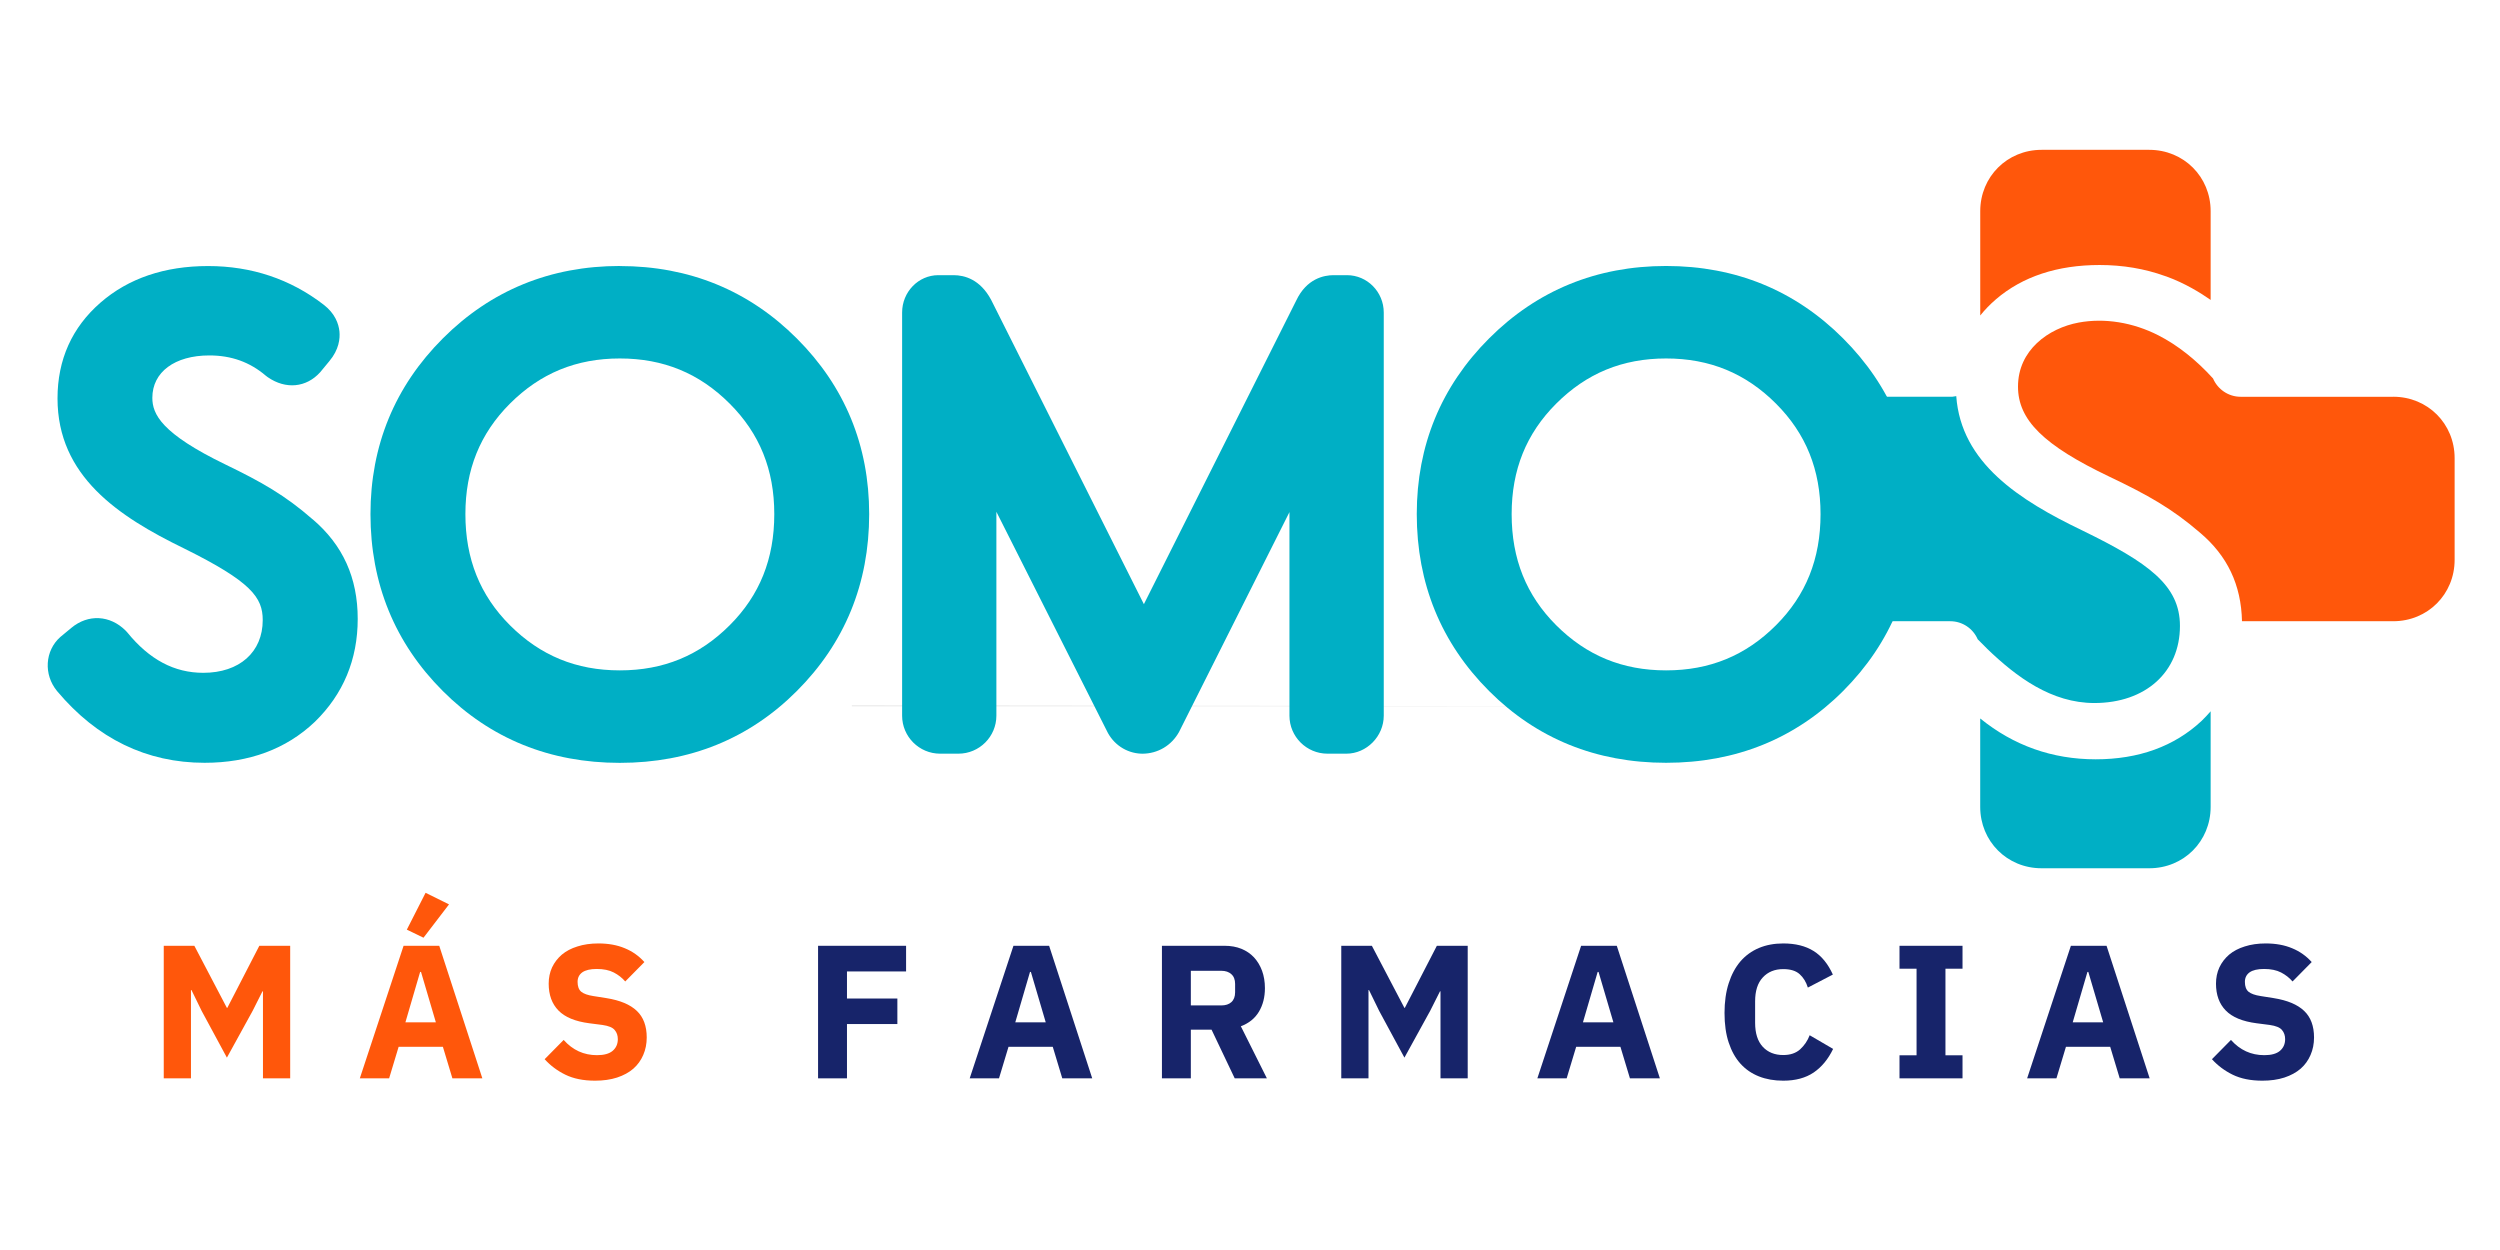 <svg xmlns="http://www.w3.org/2000/svg" xmlns:xlink="http://www.w3.org/1999/xlink" width="400" zoomAndPan="magnify" viewBox="0 0 300 150" height="200" preserveAspectRatio="xMidYMid meet" version="1.0"><defs><g/><clipPath id="d9d37223da"><path d="M 102.219 84.648 L 198.059 84.648 L 198.059 84.75 L 102.219 84.75 Z M 102.219 84.648 " clip-rule="nonzero"/></clipPath><clipPath id="b59fc576ec"><path d="M 102.219 84.648 L 198.059 84.75 L 102.219 84.75 Z M 102.219 84.648 " clip-rule="nonzero"/></clipPath><clipPath id="16f40bf8f1"><path d="M 236.469 75.352 L 236.824 75.352 L 236.824 76 L 236.469 76 Z M 236.469 75.352 " clip-rule="nonzero"/></clipPath><clipPath id="4c8c183d36"><path d="M 236.625 75.758 L 236.594 75.707 L 236.609 75.734 " clip-rule="nonzero"/></clipPath><clipPath id="67360d191a"><path d="M 236.469 75.711 L 236.824 75.711 L 236.824 76 L 236.469 76 Z M 236.469 75.711 " clip-rule="nonzero"/></clipPath><clipPath id="ba4d50ccbd"><path d="M 236.637 75.773 L 236.629 75.766 L 236.637 75.77 " clip-rule="nonzero"/></clipPath><clipPath id="7d6fb672b2"><path d="M 237.539 17.918 L 265.363 17.918 L 265.363 37.895 L 237.539 37.895 Z M 237.539 17.918 " clip-rule="nonzero"/></clipPath><clipPath id="25993dad93"><path d="M 239.512 35.914 C 242.699 33.188 246.883 31.801 251.957 31.801 C 254.734 31.801 257.375 32.246 259.805 33.125 L 259.988 33.184 C 262.215 33.992 264.098 35.164 265.277 35.992 L 265.277 25.34 C 265.277 21.211 262.047 17.98 257.91 17.98 L 244.988 17.98 C 240.863 17.98 237.629 21.211 237.629 25.34 L 237.629 37.859 C 238.18 37.172 238.805 36.523 239.516 35.914 " clip-rule="nonzero"/></clipPath><clipPath id="aba66b311f"><path d="M 242 38.254 L 294.617 38.254 L 294.617 74.641 L 242 74.641 Z M 242 38.254 " clip-rule="nonzero"/></clipPath><clipPath id="52ff817cca"><path d="M 287.191 47.613 L 268.875 47.613 C 267.395 47.613 266.113 46.703 265.566 45.418 C 263.535 43.18 261.332 41.434 259.016 40.246 C 255.957 38.684 252.555 38.133 249.445 38.707 C 245.82 39.379 242.16 42.012 242.16 46.391 C 242.16 50.406 245.242 53.441 253.148 57.211 C 257.695 59.379 260.629 61.012 264 63.922 C 267.293 66.699 268.941 70.18 269.039 74.547 L 287.188 74.547 C 291.32 74.547 294.555 71.312 294.555 67.18 L 294.555 54.977 C 294.555 50.84 291.32 47.609 287.188 47.609 " clip-rule="nonzero"/></clipPath><clipPath id="cbef1bb4fe"><path d="M 218.629 47.527 L 261.797 47.527 L 261.797 84.629 L 218.629 84.629 Z M 218.629 47.527 " clip-rule="nonzero"/></clipPath><clipPath id="6e8b9d1775"><path d="M 238.457 77.852 C 241.988 81.254 246.188 84.363 251.324 84.363 C 257.465 84.363 261.594 80.645 261.594 75.109 C 261.594 70.234 257.82 67.527 249.879 63.656 C 242.328 60.027 235.328 55.559 234.75 47.535 L 234.277 47.609 L 218.926 47.609 C 219.82 49.547 221.168 52.406 221.715 53.23 C 222.574 54.516 221.285 62.453 221.07 64.168 C 220.914 65.406 219.641 71.344 218.945 74.547 L 234.031 74.547 C 235.5 74.547 236.77 75.438 237.32 76.707 L 237.352 76.742 L 238.457 77.848 " clip-rule="nonzero"/></clipPath><clipPath id="7ef9f6f17c"><path d="M 237.539 85.344 L 265.363 85.344 L 265.363 104.25 L 237.539 104.25 Z M 237.539 85.344 " clip-rule="nonzero"/></clipPath><clipPath id="fbedef2898"><path d="M 251.48 91.117 C 246.277 91.117 241.633 89.469 237.625 86.215 L 237.625 96.824 C 237.625 100.957 240.855 104.191 244.984 104.191 L 257.918 104.191 C 262.047 104.191 265.277 100.957 265.277 96.824 L 265.277 85.355 C 264.941 85.75 264.578 86.129 264.195 86.504 C 260.918 89.566 256.645 91.117 251.477 91.117 " clip-rule="nonzero"/></clipPath><clipPath id="199cd03825"><path d="M 5.656 31.832 L 43 31.832 L 43 91.762 L 5.656 91.762 Z M 5.656 31.832 " clip-rule="nonzero"/></clipPath><clipPath id="cbe9736a3b"><path d="M 37.516 62.32 C 34.227 59.445 31.418 57.852 27.066 55.746 C 19.348 52.012 18.281 49.691 18.281 47.738 C 18.281 44.648 20.969 42.652 25.121 42.652 C 27.762 42.652 29.98 43.449 31.898 45.086 L 32.137 45.266 C 34.289 46.754 36.754 46.52 38.422 44.668 L 39.516 43.344 C 40.688 41.949 40.82 40.621 40.73 39.75 C 40.637 38.887 40.234 37.633 38.832 36.559 C 34.84 33.484 30.18 31.926 24.969 31.926 C 19.754 31.926 15.418 33.398 12.07 36.305 C 8.641 39.285 6.902 43.156 6.902 47.809 C 6.902 57.129 14.195 61.969 22.062 65.801 C 30.16 69.809 31.527 71.699 31.527 74.41 C 31.527 78.258 28.73 80.738 24.395 80.738 C 20.91 80.738 17.934 79.156 15.285 75.902 L 15.086 75.684 C 13.203 73.801 10.574 73.668 8.562 75.344 L 7.238 76.441 C 5.387 78.086 5.211 80.938 6.844 82.926 L 6.871 82.957 C 11.656 88.652 17.602 91.535 24.551 91.535 C 29.883 91.535 34.336 89.891 37.762 86.637 L 37.793 86.609 C 41.195 83.289 42.926 79.137 42.926 74.266 C 42.926 69.328 41.148 65.414 37.531 62.324 " clip-rule="nonzero"/></clipPath><clipPath id="1ce516d6c6"><path d="M 44.188 31.832 L 104.473 31.832 L 104.473 91.762 L 44.188 91.762 Z M 44.188 31.832 " clip-rule="nonzero"/></clipPath><clipPath id="c42c49af98"><path d="M 74.379 80.445 C 69.152 80.445 64.84 78.672 61.191 75.027 C 57.598 71.434 55.848 67.066 55.848 61.695 C 55.848 56.371 57.598 52.035 61.191 48.438 C 64.84 44.789 69.152 43.016 74.379 43.016 C 79.609 43.016 83.922 44.789 87.566 48.438 C 91.164 52.035 92.914 56.371 92.914 61.695 C 92.914 67.066 91.164 71.434 87.566 75.027 C 83.922 78.676 79.609 80.445 74.379 80.445 M 74.379 31.918 C 66.051 31.918 58.91 34.84 53.145 40.605 C 47.379 46.371 44.457 53.465 44.457 61.695 C 44.457 70.023 47.379 77.168 53.145 82.93 C 58.859 88.645 66.004 91.543 74.379 91.543 C 82.754 91.543 89.902 88.645 95.613 82.93 C 101.375 77.168 104.301 70.023 104.301 61.695 C 104.301 53.465 101.379 46.371 95.613 40.609 C 89.848 34.852 82.707 31.926 74.379 31.926 " clip-rule="nonzero"/></clipPath><clipPath id="2e9f49fa19"><path d="M 108.043 33 L 166.191 33 L 166.191 90.691 L 108.043 90.691 Z M 108.043 33 " clip-rule="nonzero"/></clipPath><clipPath id="292e347d18"><path d="M 161.637 33.02 L 160.031 33.02 C 158.891 33.02 156.797 33.418 155.543 36.074 L 137.266 72.5 L 118.926 35.961 C 117.617 33.531 115.754 33.02 114.426 33.02 L 112.598 33.02 C 110.203 33.02 108.254 35.031 108.254 37.504 L 108.254 85.883 C 108.254 88.395 110.301 90.441 112.812 90.441 L 115.008 90.441 C 117.523 90.441 119.566 88.395 119.566 85.883 L 119.566 61.414 L 132.809 87.68 C 133.578 89.312 135.152 90.371 136.938 90.441 L 137.07 90.445 C 138.938 90.445 140.598 89.453 141.492 87.82 L 154.734 61.453 L 154.734 85.883 C 154.734 88.395 156.781 90.441 159.297 90.441 L 161.566 90.441 C 163.996 90.441 166.051 88.355 166.051 85.883 L 166.051 37.504 C 166.051 35.031 164.07 33.02 161.637 33.02 " clip-rule="nonzero"/></clipPath><clipPath id="9d5f5b4811"><path d="M 170 31.832 L 230 31.832 L 230 91.762 L 170 91.762 Z M 170 31.832 " clip-rule="nonzero"/></clipPath><clipPath id="88c13794d3"><path d="M 199.93 80.445 C 194.703 80.445 190.391 78.672 186.742 75.027 C 183.148 71.434 181.398 67.066 181.398 61.695 C 181.398 56.371 183.148 52.035 186.742 48.438 C 190.391 44.789 194.703 43.016 199.93 43.016 C 205.16 43.016 209.473 44.789 213.121 48.438 C 216.715 52.035 218.465 56.371 218.465 61.695 C 218.465 67.066 216.715 71.434 213.121 75.027 C 209.473 78.676 205.16 80.445 199.93 80.445 M 221.168 40.605 C 215.406 34.84 208.262 31.918 199.93 31.918 C 191.602 31.918 184.461 34.84 178.695 40.605 C 172.93 46.371 170.012 53.461 170.012 61.691 C 170.012 70.02 172.93 77.16 178.695 82.926 C 184.41 88.641 191.559 91.535 199.93 91.535 C 208.305 91.535 215.453 88.641 221.168 82.926 C 226.926 77.16 229.852 70.02 229.852 61.691 C 229.852 53.461 226.93 46.367 221.168 40.605 " clip-rule="nonzero"/></clipPath></defs><g clip-path="url(#d9d37223da)"><g clip-path="url(#b59fc576ec)"><path fill="#e2e2e2" d="M 102.219 84.648 L 198.059 84.648 L 198.059 84.75 L 102.219 84.75 Z M 102.219 84.648 " fill-opacity="1" fill-rule="nonzero"/></g></g><g clip-path="url(#16f40bf8f1)"><g clip-path="url(#4c8c183d36)"><path fill="#222d71" d="M 3.16 15.422 L 297.113 15.422 L 297.113 106.746 L 3.16 106.746 Z M 3.16 15.422 " fill-opacity="1" fill-rule="nonzero"/></g></g><g clip-path="url(#67360d191a)"><g clip-path="url(#ba4d50ccbd)"><path fill="#222d71" d="M 3.16 15.422 L 297.113 15.422 L 297.113 106.746 L 3.16 106.746 Z M 3.16 15.422 " fill-opacity="1" fill-rule="nonzero"/></g></g><g clip-path="url(#7d6fb672b2)"><g clip-path="url(#25993dad93)"><path fill="#ff570b" d="M 3.16 15.422 L 297.113 15.422 L 297.113 106.746 L 3.16 106.746 Z M 3.16 15.422 " fill-opacity="1" fill-rule="nonzero"/></g></g><g clip-path="url(#aba66b311f)"><g clip-path="url(#52ff817cca)"><path fill="#ff570b" d="M 3.16 15.422 L 297.113 15.422 L 297.113 106.746 L 3.16 106.746 Z M 3.16 15.422 " fill-opacity="1" fill-rule="nonzero"/></g></g><g clip-path="url(#cbef1bb4fe)"><g clip-path="url(#6e8b9d1775)"><path fill="#00afc5" d="M 3.16 15.422 L 297.113 15.422 L 297.113 106.746 L 3.16 106.746 Z M 3.16 15.422 " fill-opacity="1" fill-rule="nonzero"/></g></g><g clip-path="url(#7ef9f6f17c)"><g clip-path="url(#fbedef2898)"><path fill="#00afc5" d="M 3.16 15.422 L 297.113 15.422 L 297.113 106.746 L 3.16 106.746 Z M 3.16 15.422 " fill-opacity="1" fill-rule="nonzero"/></g></g><g clip-path="url(#199cd03825)"><g clip-path="url(#cbe9736a3b)"><path fill="#00afc5" d="M 3.16 15.422 L 297.113 15.422 L 297.113 106.746 L 3.16 106.746 Z M 3.16 15.422 " fill-opacity="1" fill-rule="nonzero"/></g></g><g clip-path="url(#1ce516d6c6)"><g clip-path="url(#c42c49af98)"><path fill="#00afc5" d="M 3.16 15.422 L 297.113 15.422 L 297.113 106.746 L 3.16 106.746 Z M 3.16 15.422 " fill-opacity="1" fill-rule="nonzero"/></g></g><g clip-path="url(#2e9f49fa19)"><g clip-path="url(#292e347d18)"><path fill="#00afc5" d="M 3.16 15.422 L 297.113 15.422 L 297.113 106.746 L 3.16 106.746 Z M 3.16 15.422 " fill-opacity="1" fill-rule="nonzero"/></g></g><g clip-path="url(#9d5f5b4811)"><g clip-path="url(#88c13794d3)"><path fill="#00afc5" d="M 3.16 15.422 L 297.113 15.422 L 297.113 106.746 L 3.16 106.746 Z M 3.16 15.422 " fill-opacity="1" fill-rule="nonzero"/></g></g><g fill="#ff570b" fill-opacity="1"><g transform="translate(17.9, 129.401)"><g><path d="M 13.656 -10.438 L 13.594 -10.438 L 12.422 -8.109 L 9.328 -2.484 L 6.297 -8.094 L 5.078 -10.594 L 5.016 -10.594 L 5.016 0 L 1.75 0 L 1.75 -15.906 L 5.422 -15.906 L 9.328 -8.453 L 9.375 -8.453 L 13.219 -15.906 L 16.922 -15.906 L 16.922 0 L 13.656 0 Z M 13.656 -10.438 "/></g></g></g><g fill="#ff570b" fill-opacity="1"><g transform="translate(42.726, 129.401)"><g><path d="M 11.562 0 L 10.422 -3.781 L 5.109 -3.781 L 3.969 0 L 0.453 0 L 5.703 -15.906 L 9.984 -15.906 L 15.156 0 Z M 7.797 -12.766 L 7.688 -12.766 L 5.922 -6.719 L 9.578 -6.719 Z M 8.094 -16.875 L 6.094 -17.844 L 8.344 -22.266 L 11.156 -20.875 Z M 8.094 -16.875 "/></g></g></g><g fill="#ff570b" fill-opacity="1"><g transform="translate(64.498, 129.401)"><g><path d="M 6.906 0.281 C 5.508 0.281 4.32 0.039 3.344 -0.438 C 2.375 -0.914 1.547 -1.535 0.859 -2.297 L 3.141 -4.609 C 4.223 -3.391 5.555 -2.781 7.141 -2.781 C 7.984 -2.781 8.609 -2.953 9.016 -3.297 C 9.43 -3.648 9.641 -4.117 9.641 -4.703 C 9.641 -5.141 9.516 -5.504 9.266 -5.797 C 9.023 -6.098 8.535 -6.301 7.797 -6.406 L 6.219 -6.609 C 4.531 -6.828 3.297 -7.336 2.516 -8.141 C 1.734 -8.941 1.344 -10.016 1.344 -11.359 C 1.344 -12.066 1.477 -12.719 1.75 -13.312 C 2.031 -13.906 2.422 -14.414 2.922 -14.844 C 3.43 -15.27 4.055 -15.598 4.797 -15.828 C 5.535 -16.066 6.375 -16.188 7.312 -16.188 C 8.52 -16.188 9.578 -15.992 10.484 -15.609 C 11.398 -15.234 12.18 -14.68 12.828 -13.953 L 10.531 -11.625 C 10.156 -12.062 9.695 -12.422 9.156 -12.703 C 8.613 -12.984 7.93 -13.125 7.109 -13.125 C 6.336 -13.125 5.758 -12.988 5.375 -12.719 C 5 -12.445 4.812 -12.066 4.812 -11.578 C 4.812 -11.035 4.957 -10.641 5.25 -10.391 C 5.551 -10.148 6.035 -9.977 6.703 -9.875 L 8.281 -9.625 C 9.914 -9.363 11.129 -8.852 11.922 -8.094 C 12.711 -7.344 13.109 -6.281 13.109 -4.906 C 13.109 -4.145 12.969 -3.441 12.688 -2.797 C 12.414 -2.16 12.02 -1.613 11.5 -1.156 C 10.977 -0.707 10.328 -0.352 9.547 -0.094 C 8.773 0.156 7.895 0.281 6.906 0.281 Z M 6.906 0.281 "/></g></g></g><g fill="#17246a" fill-opacity="1"><g transform="translate(84.882, 129.401)"><g/></g></g><g fill="#17246a" fill-opacity="1"><g transform="translate(96.418, 129.401)"><g><path d="M 1.75 0 L 1.75 -15.906 L 12.312 -15.906 L 12.312 -12.828 L 5.219 -12.828 L 5.219 -9.578 L 11.266 -9.578 L 11.266 -6.516 L 5.219 -6.516 L 5.219 0 Z M 1.75 0 "/></g></g></g><g fill="#17246a" fill-opacity="1"><g transform="translate(115.911, 129.401)"><g><path d="M 11.562 0 L 10.422 -3.781 L 5.109 -3.781 L 3.969 0 L 0.453 0 L 5.703 -15.906 L 9.984 -15.906 L 15.156 0 Z M 7.797 -12.766 L 7.688 -12.766 L 5.922 -6.719 L 9.578 -6.719 Z M 7.797 -12.766 "/></g></g></g><g fill="#17246a" fill-opacity="1"><g transform="translate(137.682, 129.401)"><g><path d="M 5.219 0 L 1.75 0 L 1.75 -15.906 L 9.297 -15.906 C 10.023 -15.906 10.688 -15.785 11.281 -15.547 C 11.875 -15.305 12.379 -14.961 12.797 -14.516 C 13.211 -14.066 13.535 -13.531 13.766 -12.906 C 13.992 -12.281 14.109 -11.586 14.109 -10.828 C 14.109 -9.742 13.867 -8.801 13.391 -8 C 12.91 -7.195 12.188 -6.613 11.219 -6.25 L 14.344 0 L 10.484 0 L 7.703 -5.844 L 5.219 -5.844 Z M 8.875 -8.75 C 9.383 -8.75 9.785 -8.879 10.078 -9.141 C 10.379 -9.41 10.531 -9.805 10.531 -10.328 L 10.531 -11.328 C 10.531 -11.848 10.379 -12.238 10.078 -12.5 C 9.785 -12.77 9.383 -12.906 8.875 -12.906 L 5.219 -12.906 L 5.219 -8.75 Z M 8.875 -8.75 "/></g></g></g><g fill="#17246a" fill-opacity="1"><g transform="translate(159.203, 129.401)"><g><path d="M 13.656 -10.438 L 13.594 -10.438 L 12.422 -8.109 L 9.328 -2.484 L 6.297 -8.094 L 5.078 -10.594 L 5.016 -10.594 L 5.016 0 L 1.75 0 L 1.75 -15.906 L 5.422 -15.906 L 9.328 -8.453 L 9.375 -8.453 L 13.219 -15.906 L 16.922 -15.906 L 16.922 0 L 13.656 0 Z M 13.656 -10.438 "/></g></g></g><g fill="#17246a" fill-opacity="1"><g transform="translate(184.03, 129.401)"><g><path d="M 11.562 0 L 10.422 -3.781 L 5.109 -3.781 L 3.969 0 L 0.453 0 L 5.703 -15.906 L 9.984 -15.906 L 15.156 0 Z M 7.797 -12.766 L 7.688 -12.766 L 5.922 -6.719 L 9.578 -6.719 Z M 7.797 -12.766 "/></g></g></g><g fill="#17246a" fill-opacity="1"><g transform="translate(205.802, 129.401)"><g><path d="M 8.188 0.281 C 7.102 0.281 6.129 0.109 5.266 -0.234 C 4.398 -0.578 3.66 -1.086 3.047 -1.766 C 2.441 -2.441 1.973 -3.285 1.641 -4.297 C 1.305 -5.305 1.141 -6.488 1.141 -7.844 C 1.141 -9.176 1.305 -10.363 1.641 -11.406 C 1.973 -12.445 2.441 -13.32 3.047 -14.031 C 3.66 -14.738 4.398 -15.273 5.266 -15.641 C 6.129 -16.004 7.102 -16.188 8.188 -16.188 C 9.656 -16.188 10.867 -15.883 11.828 -15.281 C 12.785 -14.688 13.555 -13.742 14.141 -12.453 L 11.141 -10.891 C 10.93 -11.566 10.602 -12.102 10.156 -12.5 C 9.707 -12.906 9.051 -13.109 8.188 -13.109 C 7.164 -13.109 6.348 -12.773 5.734 -12.109 C 5.117 -11.453 4.812 -10.492 4.812 -9.234 L 4.812 -6.672 C 4.812 -5.41 5.117 -4.445 5.734 -3.781 C 6.348 -3.125 7.164 -2.797 8.188 -2.797 C 9.031 -2.797 9.707 -3.023 10.219 -3.484 C 10.727 -3.953 11.109 -4.516 11.359 -5.172 L 14.172 -3.531 C 13.586 -2.312 12.812 -1.367 11.844 -0.703 C 10.875 -0.047 9.656 0.281 8.188 0.281 Z M 8.188 0.281 "/></g></g></g><g fill="#17246a" fill-opacity="1"><g transform="translate(226.799, 129.401)"><g><path d="M 1.141 0 L 1.141 -2.766 L 3.188 -2.766 L 3.188 -13.156 L 1.141 -13.156 L 1.141 -15.906 L 8.703 -15.906 L 8.703 -13.156 L 6.656 -13.156 L 6.656 -2.766 L 8.703 -2.766 L 8.703 0 Z M 1.141 0 "/></g></g></g><g fill="#17246a" fill-opacity="1"><g transform="translate(242.803, 129.401)"><g><path d="M 11.562 0 L 10.422 -3.781 L 5.109 -3.781 L 3.969 0 L 0.453 0 L 5.703 -15.906 L 9.984 -15.906 L 15.156 0 Z M 7.797 -12.766 L 7.688 -12.766 L 5.922 -6.719 L 9.578 -6.719 Z M 7.797 -12.766 "/></g></g></g><g fill="#17246a" fill-opacity="1"><g transform="translate(264.575, 129.401)"><g><path d="M 6.906 0.281 C 5.508 0.281 4.32 0.039 3.344 -0.438 C 2.375 -0.914 1.547 -1.535 0.859 -2.297 L 3.141 -4.609 C 4.223 -3.391 5.555 -2.781 7.141 -2.781 C 7.984 -2.781 8.609 -2.953 9.016 -3.297 C 9.43 -3.648 9.641 -4.117 9.641 -4.703 C 9.641 -5.141 9.516 -5.504 9.266 -5.797 C 9.023 -6.098 8.535 -6.301 7.797 -6.406 L 6.219 -6.609 C 4.531 -6.828 3.297 -7.336 2.516 -8.141 C 1.734 -8.941 1.344 -10.016 1.344 -11.359 C 1.344 -12.066 1.477 -12.719 1.75 -13.312 C 2.031 -13.906 2.422 -14.414 2.922 -14.844 C 3.43 -15.27 4.055 -15.598 4.797 -15.828 C 5.535 -16.066 6.375 -16.188 7.312 -16.188 C 8.52 -16.188 9.578 -15.992 10.484 -15.609 C 11.398 -15.234 12.18 -14.68 12.828 -13.953 L 10.531 -11.625 C 10.156 -12.062 9.695 -12.422 9.156 -12.703 C 8.613 -12.984 7.93 -13.125 7.109 -13.125 C 6.336 -13.125 5.758 -12.988 5.375 -12.719 C 5 -12.445 4.812 -12.066 4.812 -11.578 C 4.812 -11.035 4.957 -10.641 5.25 -10.391 C 5.551 -10.148 6.035 -9.977 6.703 -9.875 L 8.281 -9.625 C 9.914 -9.363 11.129 -8.852 11.922 -8.094 C 12.711 -7.344 13.109 -6.281 13.109 -4.906 C 13.109 -4.145 12.969 -3.441 12.688 -2.797 C 12.414 -2.16 12.02 -1.613 11.5 -1.156 C 10.977 -0.707 10.328 -0.352 9.547 -0.094 C 8.773 0.156 7.895 0.281 6.906 0.281 Z M 6.906 0.281 "/></g></g></g></svg>
